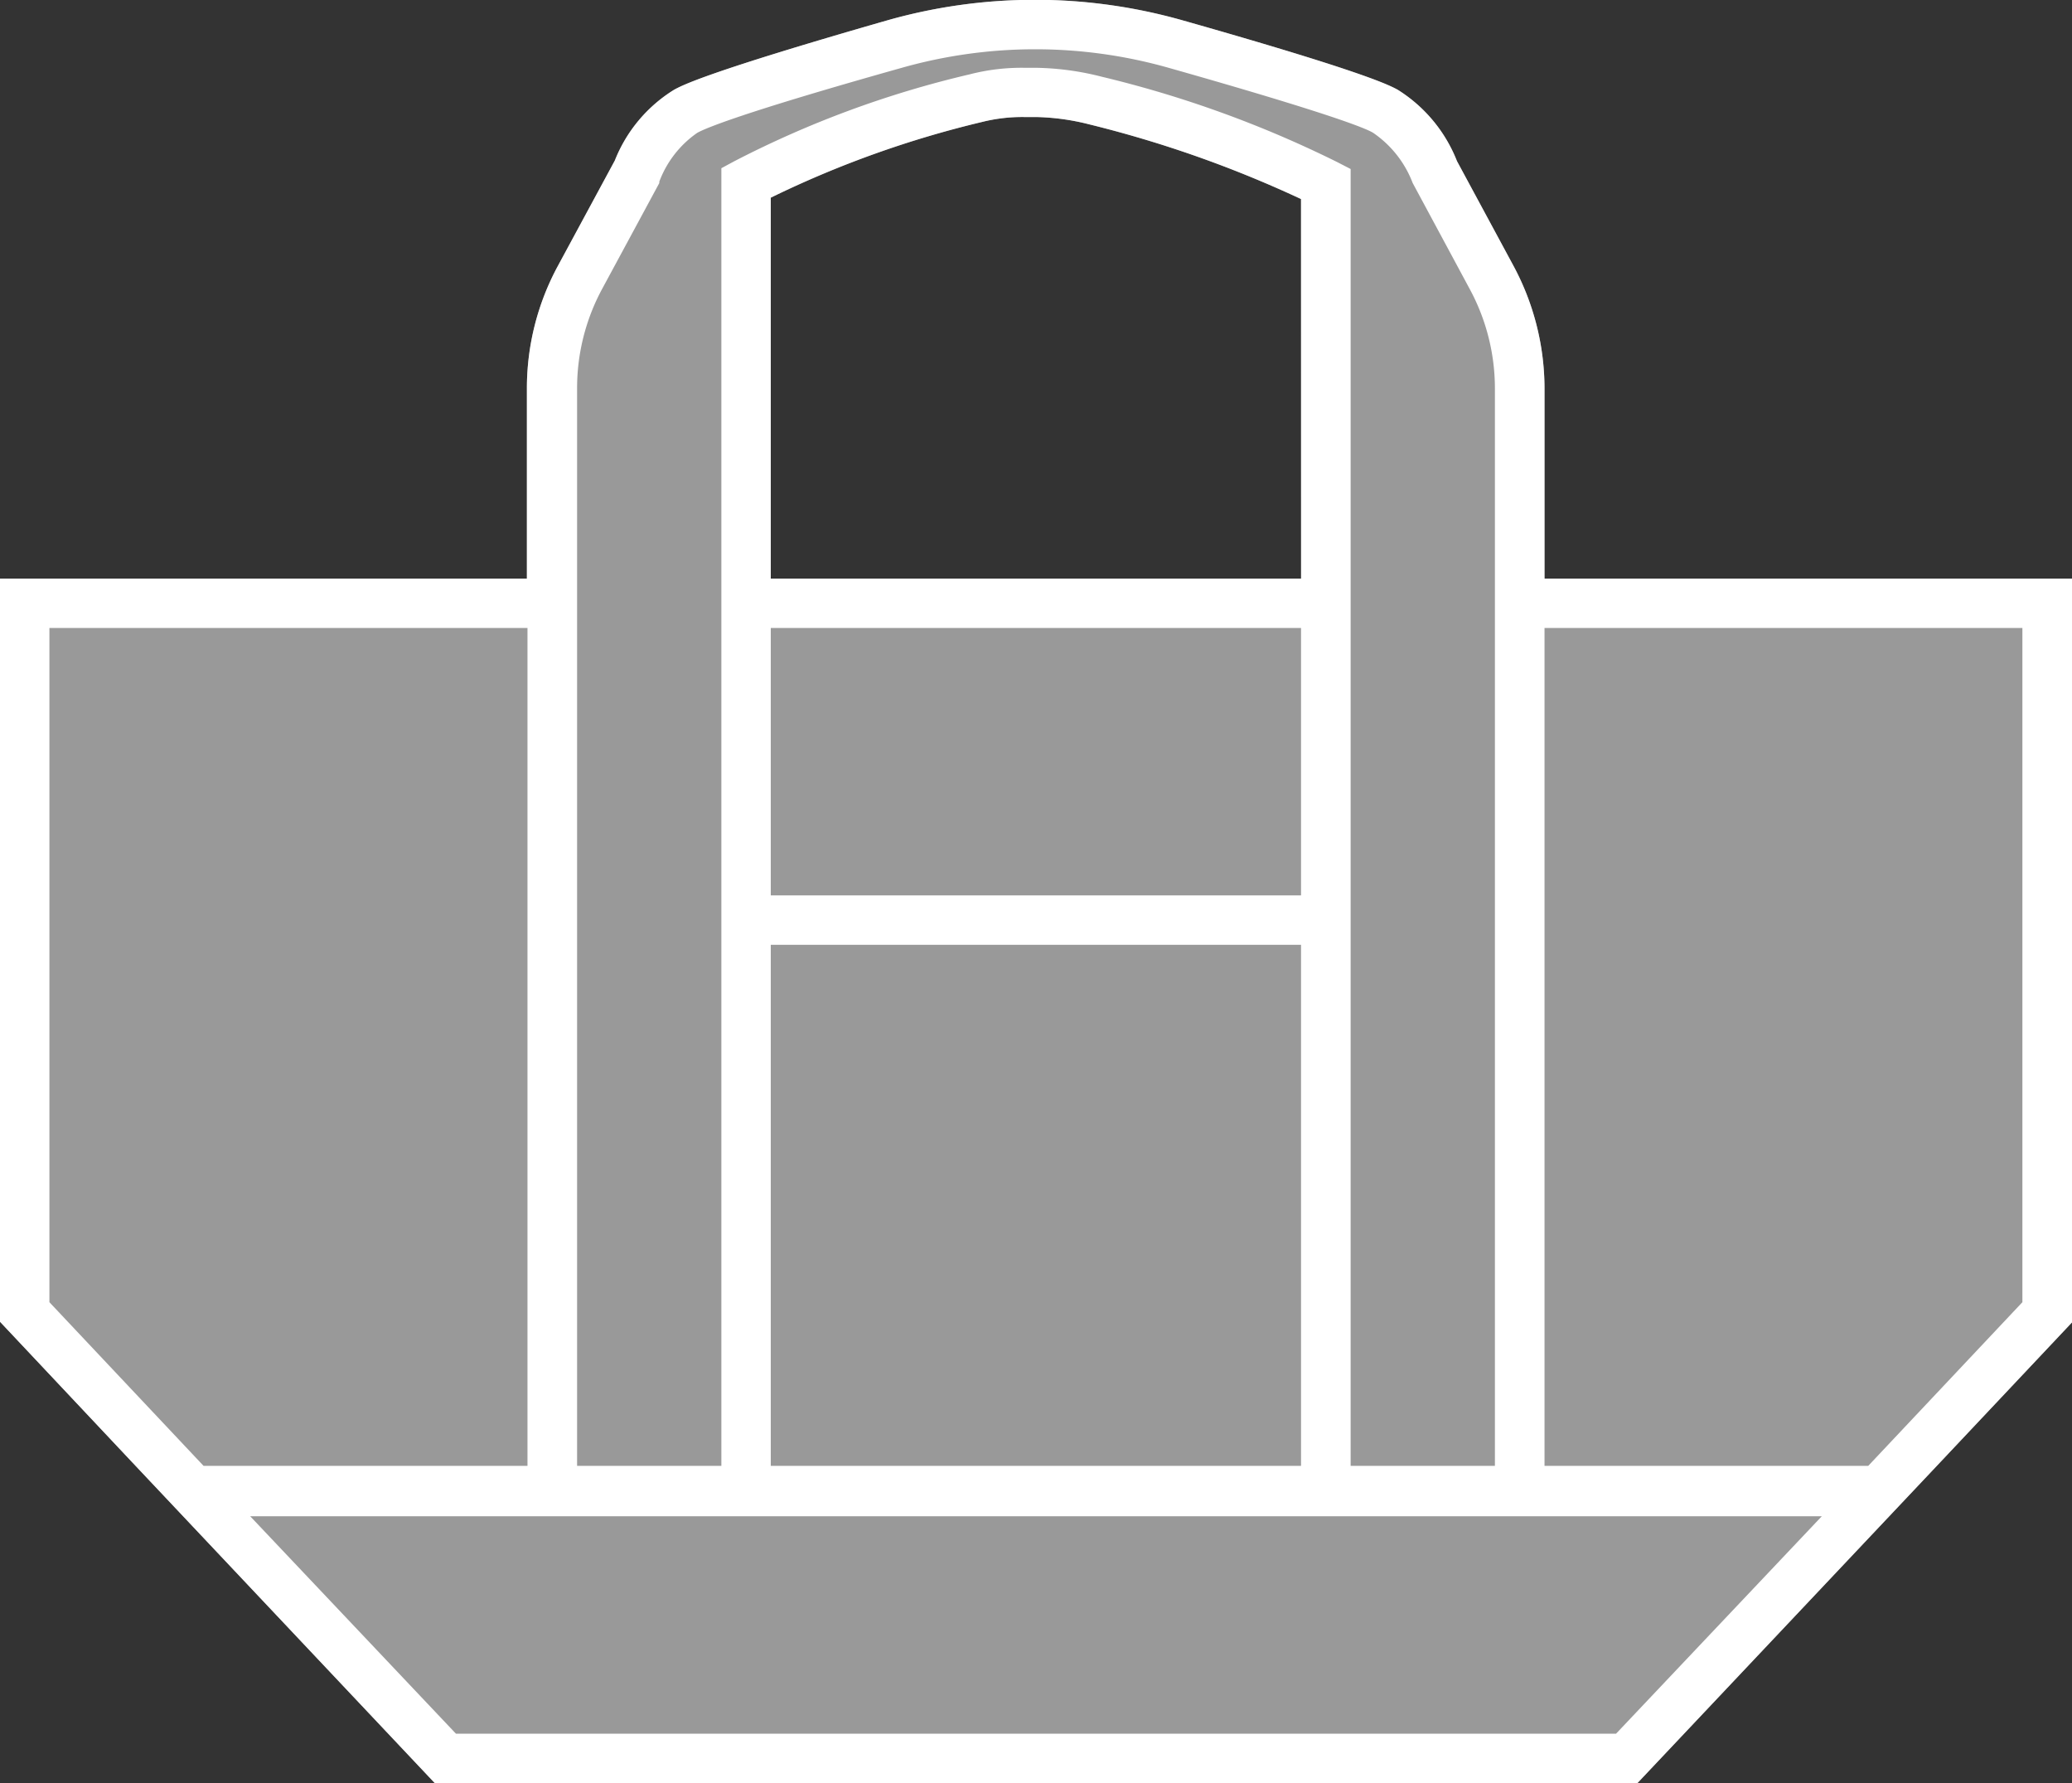 <svg xmlns="http://www.w3.org/2000/svg" viewBox="0 0 104.84 90.21"><rect x="0" y="0" width="104.84" height="90.21" fill="#333333" stroke="none"/><defs><style>.a,.b{fill:#fff;}.b{opacity:0.5;}</style></defs><path class="a" d="M104.84,29.27H78.15V19.63a13.13,13.13,0,0,0-1.57-6.18l-2.86-5.3a7.48,7.48,0,0,0-3-3.61c-.39-.21-1.57-.87-10.88-3.51A27.38,27.38,0,0,0,45,1C35.68,3.67,34.5,4.33,34.11,4.54a7.41,7.41,0,0,0-3,3.58l-2.88,5.33a13,13,0,0,0-1.57,6.18v9.64H0v37.6l6.86,7.29h0L22,90.21H82.85L98,74.16h0l6.87-7.29ZM29.2,19.63a10.56,10.56,0,0,1,1.26-5l2.9-5.37,0-.07a5.23,5.23,0,0,1,1.92-2.47c.39-.22,2.2-1,10.35-3.29a24.77,24.77,0,0,1,13.5,0c8.15,2.31,10,3.07,10.35,3.29a5.4,5.4,0,0,1,2,2.54l2.89,5.37a10.57,10.57,0,0,1,1.27,5V74.16h-7.3V8.55l-.68-.35A56.22,56.22,0,0,0,55.74,3.88a14.18,14.18,0,0,0-3.3-.45h-.6a10.49,10.49,0,0,0-2.77.33A51.24,51.24,0,0,0,37.15,8.16l-.65.35V74.16H29.2V19.63ZM39,47.8H65.83V74.16H39ZM65.83,29.27H39V10A51.51,51.51,0,0,1,49.69,6.17a8.4,8.4,0,0,1,2.11-.25h.6a11.8,11.8,0,0,1,2.71.37,58,58,0,0,1,10.72,3.78ZM39,31.77H65.83V45.3H39ZM2.5,65.88V31.77H26.69V74.16H10.3ZM81.77,87.71H23.07l-10.41-11H92.18Zm20.56-21.83-7.8,8.28H78.15V31.77h24.18Z"/><path class="b" d="M104.84,29.27H78.15V19.63a13.13,13.13,0,0,0-1.57-6.18l-2.86-5.3a7.48,7.48,0,0,0-3-3.61c-.39-.21-1.57-.87-10.88-3.51A27.38,27.38,0,0,0,45,1C35.68,3.67,34.5,4.33,34.11,4.54a7.41,7.41,0,0,0-3,3.58l-2.88,5.33a13,13,0,0,0-1.57,6.18v9.64H0v37.6l6.86,7.29h0L22,90.21H82.85L98,74.16h0l6.87-7.29Zm-39,0H39V10A51.51,51.51,0,0,1,49.69,6.17a8.4,8.4,0,0,1,2.11-.25h.6a11.8,11.8,0,0,1,2.71.37,58,58,0,0,1,10.72,3.78Z"/></svg>